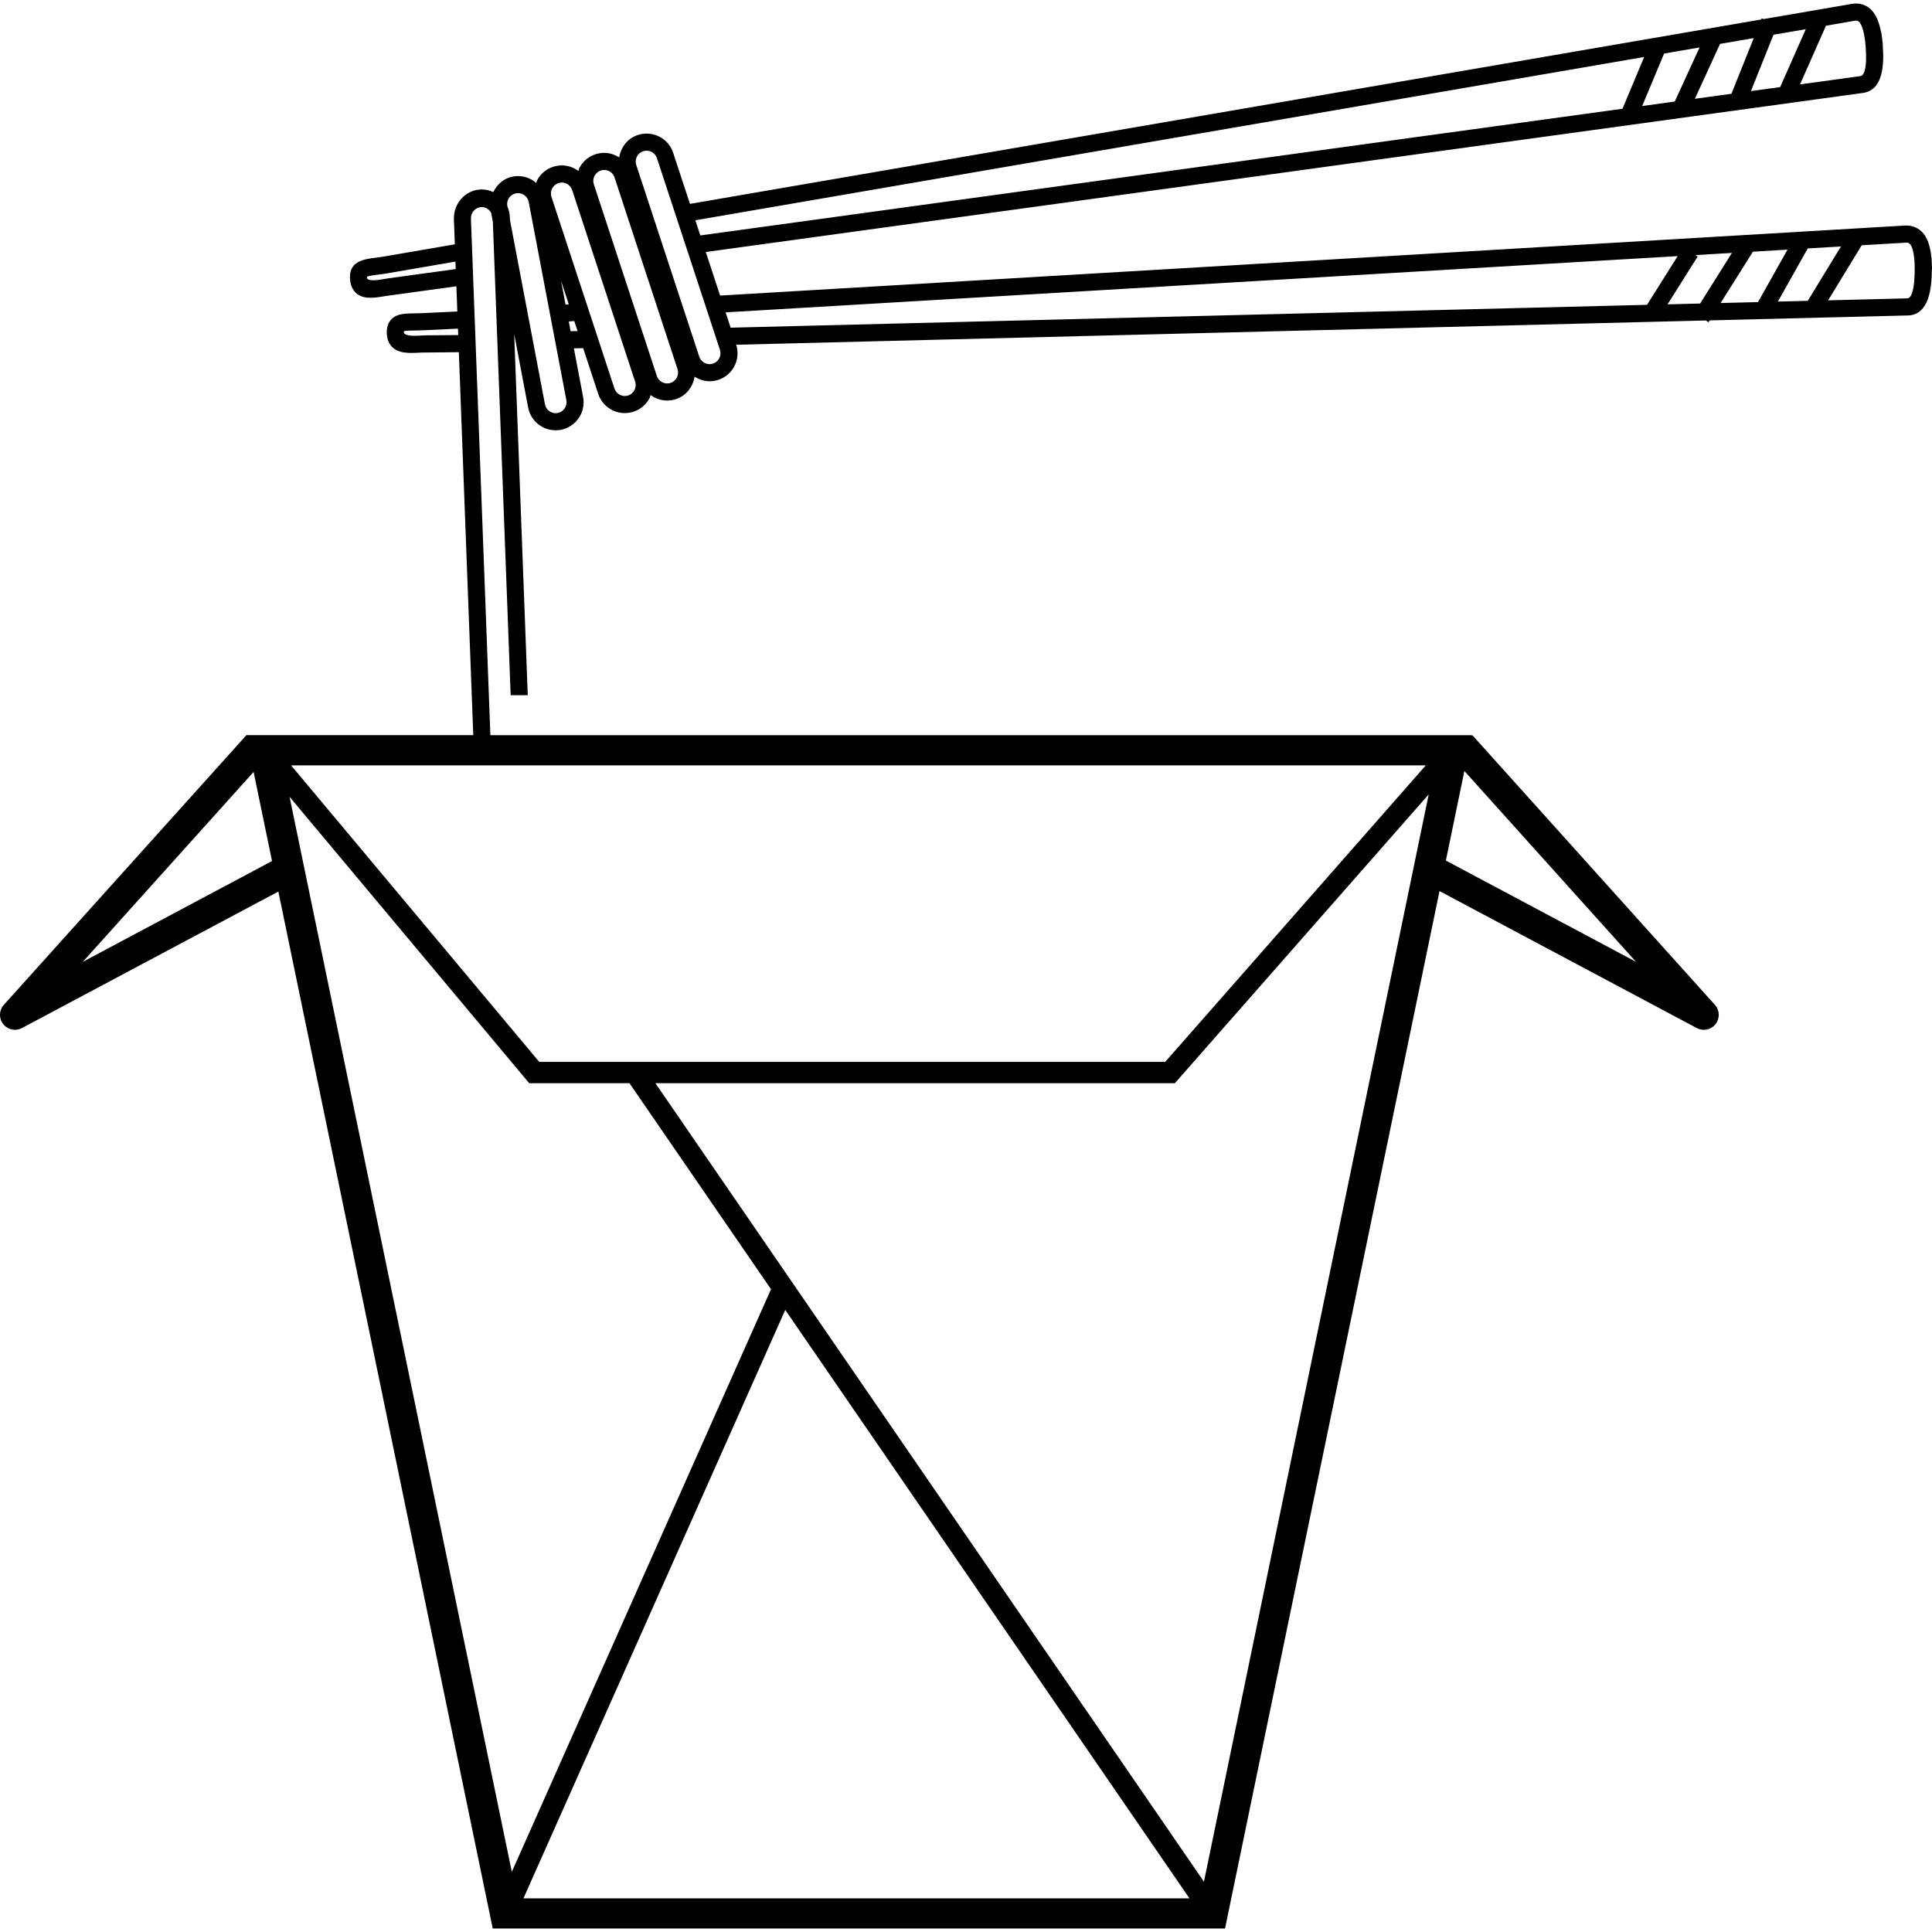 <?xml version="1.0" encoding="iso-8859-1"?>
<!-- Uploaded to: SVG Repo, www.svgrepo.com, Generator: SVG Repo Mixer Tools -->
<svg fill="#000000" height="800px" width="800px" version="1.1" id="Layer_1" xmlns="http://www.w3.org/2000/svg" xmlns:xlink="http://www.w3.org/1999/xlink" 
	 viewBox="0 0 256.372 256.372" xml:space="preserve">
<g>
	<g>
		<path d="M256.352,35.126l-0.04-0.956v-0.04h-0.028c-0.124-1.256-0.432-2.62-1.348-3.456c-0.576-0.528-1.328-0.784-2.172-0.744
			l-14.212,0.84l-0.024-0.012l-0.008,0.016L95.556,39.222l-1.9-5.78l153.592-21.116l0.028-0.004c2.664-0.432,2.76-3.872,2.552-6.4
			l0.024-0.004l-0.016-0.128c-0.02-0.168-0.044-0.352-0.068-0.54l-0.084-0.664c-0.008-0.088-0.02-0.172-0.032-0.252V4.326
			l-0.028,0.004c-0.228-1.236-0.648-2.564-1.632-3.308c-0.624-0.468-1.404-0.652-2.248-0.508l-11.72,2.016l-0.252-0.1l-0.064,0.156
			L91.556,27.054l-2.228-6.776c-0.5-1.528-1.92-2.552-3.532-2.552c-0.392,0-0.784,0.064-1.156,0.184
			c-1.372,0.452-2.268,1.644-2.472,2.984c-0.584-0.376-1.264-0.608-1.996-0.608c-0.392,0-0.784,0.064-1.156,0.184
			c-0.94,0.308-1.708,0.968-2.152,1.852c-0.06,0.116-0.056,0.244-0.104,0.364c-0.624-0.464-1.392-0.736-2.212-0.736
			c-0.392,0-0.78,0.064-1.156,0.184c-0.94,0.308-1.708,0.968-2.152,1.856c-0.044,0.092-0.044,0.196-0.08,0.288
			c-0.656-0.568-1.5-0.912-2.42-0.912c-0.228,0-0.46,0.02-0.692,0.064c-1.2,0.228-2.096,1.04-2.592,2.06
			c-0.464-0.216-0.968-0.352-1.512-0.352H63.9l-0.1,0.004c-2.048,0.08-3.648,1.864-3.568,3.968l0.124,3.312l-9.432,1.624
			c-0.388,0.064-0.752,0.108-1.084,0.152c-1.556,0.196-3.688,0.464-3.372,3.028c0.092,0.788,0.412,1.392,0.94,1.788
			c0.5,0.372,1.092,0.5,1.76,0.5c0.66,0,1.396-0.124,2.18-0.256l9.212-1.268l0.124,3.344l-4.624,0.22
			c-0.392,0.02-0.752,0.024-1.088,0.028c-1.248,0.016-2.32,0.032-3.044,0.796c-0.432,0.456-0.632,1.072-0.6,1.876
			c0.032,0.788,0.292,1.416,0.78,1.86c0.64,0.584,1.508,0.72,2.516,0.72c0.428,0,0.888-0.024,1.364-0.052l4.9-0.048l1.912,50.82
			H32.644l0.008,0.048l-32.144,35.74c-0.644,0.716-0.68,1.792-0.084,2.548c0.388,0.496,0.968,0.76,1.564,0.76
			c0.316,0,0.636-0.076,0.932-0.232l34.016-18.112l28.448,137.6h97.176l28.46-137.664l34.136,18.18
			c0.296,0.156,0.616,0.232,0.932,0.232c0.592,0,1.176-0.268,1.564-0.76c0.592-0.756,0.56-1.832-0.084-2.548L195.38,97.558
			l-0.104,0.092l0.02-0.092H65.072l-2.58-68.536c-0.032-0.82,0.596-1.512,1.388-1.544c0.02,0,0.036,0,0.056,0
			c0.528,0,0.984,0.312,1.236,0.756l0.228,1.204l2.364,62.824c0.024,0,0.04-0.012,0.064-0.012h2.204l-1.8-47.916l1.852,9.744
			c0.332,1.752,1.868,3.02,3.648,3.02c0.228,0,0.46-0.02,0.692-0.064c2.012-0.384,3.336-2.332,2.956-4.34l-1.228-6.472l1.236-0.02
			l1.992,6.06c0.504,1.528,1.92,2.552,3.532,2.552c0.392,0,0.784-0.064,1.156-0.184c0.94-0.308,1.708-0.968,2.152-1.852
			c0.06-0.116,0.056-0.244,0.104-0.364c0.624,0.464,1.392,0.736,2.212,0.736c0.392,0,0.784-0.064,1.156-0.184
			c1.372-0.452,2.268-1.644,2.476-2.984c0.584,0.376,1.264,0.608,1.996,0.608c0.392,0,0.784-0.064,1.156-0.184
			c1.936-0.636,2.992-2.72,2.372-4.66l128.66-3.22l0.368,0.232l0.156-0.244l7.748-0.192l0.004,0.004v-0.004l18.588-0.464h0.028
			c2.716-0.136,3.1-3.564,3.104-6.116h0.024v-0.14C256.364,35.45,256.36,35.29,256.352,35.126z M51.504,36.938l-0.532,0.088
			c-0.772,0.128-1.948,0.328-2.252-0.068c-0.016-0.136-0.012-0.216-0.024-0.24c0.224-0.116,0.916-0.204,1.428-0.268
			c0.356-0.044,0.748-0.092,1.172-0.164l9.14-1.572l0.036,0.992L51.504,36.938z M56.404,44.498l-0.54,0.028
			c-0.792,0.04-2,0.108-2.268-0.352c-0.004-0.116,0.004-0.192-0.004-0.22c0.248-0.084,0.916-0.092,1.416-0.096
			c0.36-0.004,0.752-0.012,1.18-0.032l4.584-0.216l0.032,0.852L56.404,44.498z M10.992,127.63l22.66-25.196l2.444,11.824
			L10.992,127.63z M194.32,102.31l22.772,25.32l-25.228-13.436L194.32,102.31z M38.424,105.734l31.804,38.008h13.304l18.78,27.336
			L67.916,248.39L38.424,105.734z M69.46,251.91l34.74-78.088l53.64,78.088H69.46z M159.76,249.698L86.972,143.742H155.9
			l33.688-38.332L159.76,249.698z M189.2,101.562l-34.576,39.344H71.552l-32.924-39.344H189.2z M246.116,2.754
			c0.284-0.048,0.42,0.012,0.508,0.084c0.48,0.36,0.72,1.5,0.864,2.504c0.44,4.184-0.304,4.696-0.572,4.748l-8.056,1.108
			l3.444-7.784L246.116,2.754z M235.34,4.61l4.284-0.736l-3.4,7.684l-3.88,0.532L235.34,4.61z M232.716,5.058l-2.956,7.384
			l-4.856,0.668l3.34-7.284L232.716,5.058z M225.532,6.294l-3.296,7.18l-4.324,0.596l2.912-6.964L225.532,6.294z M218.176,7.562
			l-2.872,6.868L92.932,31.242l-0.66-2.012L218.176,7.562z M74.004,54.806c-0.092,0.016-0.18,0.024-0.268,0.024
			c-0.68,0-1.292-0.484-1.42-1.176l-4.648-24.476l-0.012-0.364c-0.02-0.504-0.136-0.98-0.324-1.412l-0.012-0.056
			c-0.148-0.78,0.368-1.544,1.152-1.692c0.092-0.016,0.18-0.024,0.268-0.024c0.68,0,1.292,0.484,1.42,1.176l4.996,26.304
			C75.3,53.898,74.784,54.658,74.004,54.806z M74.452,37.262l1.024,3.12l-0.428,0.036L74.452,37.262z M75.72,43.946l-0.244-1.288
			l0.728-0.06l0.44,1.336L75.72,43.946z M83.36,52.478c-0.148,0.048-0.3,0.072-0.448,0.072c-0.608,0-1.176-0.388-1.376-0.996
			l-8.36-25.436c-0.248-0.756,0.168-1.576,0.924-1.824c0.148-0.048,0.3-0.072,0.448-0.072c0.608,0,1.176,0.388,1.376,0.996
			l8.36,25.436C84.532,51.406,84.116,52.23,83.36,52.478z M88.984,50.81c-0.148,0.048-0.3,0.072-0.448,0.072
			c-0.608,0-1.176-0.388-1.376-0.996L78.8,24.45c-0.248-0.756,0.168-1.576,0.924-1.824c0.148-0.048,0.3-0.072,0.448-0.072
			c0.608,0,1.176,0.388,1.376,0.996l8.36,25.436C90.156,49.742,89.74,50.562,88.984,50.81z M94.612,48.25
			c-0.148,0.048-0.3,0.072-0.448,0.072c-0.608,0-1.176-0.388-1.376-0.996l-8.36-25.436c-0.248-0.756,0.168-1.576,0.924-1.824
			c0.148-0.048,0.3-0.072,0.448-0.072c0.608,0,1.176,0.388,1.376,0.996l8.36,25.436C95.78,47.182,95.368,48.002,94.612,48.25z
			 M96.956,43.482l-0.668-2.032l126.336-7.464l-4.068,6.464L96.956,43.482z M225.604,40.278l-4.324,0.108l3.992-6.34l-0.308-0.192
			l4.86-0.292L225.604,40.278z M233.284,40.086l-4.96,0.124l4.284-6.812l4.588-0.272L233.284,40.086z M235.92,40.018l3.964-7.052
			l4.408-0.26l-4.404,7.212L235.92,40.018z M253.144,39.59l-10.556,0.264l4.46-7.308l5.84-0.344
			c0.336-0.036,0.428,0.068,0.516,0.148c0.456,0.42,0.6,1.592,0.664,2.616C254.164,39.15,253.4,39.566,253.144,39.59z"/>
	</g>
</g>
</svg>
